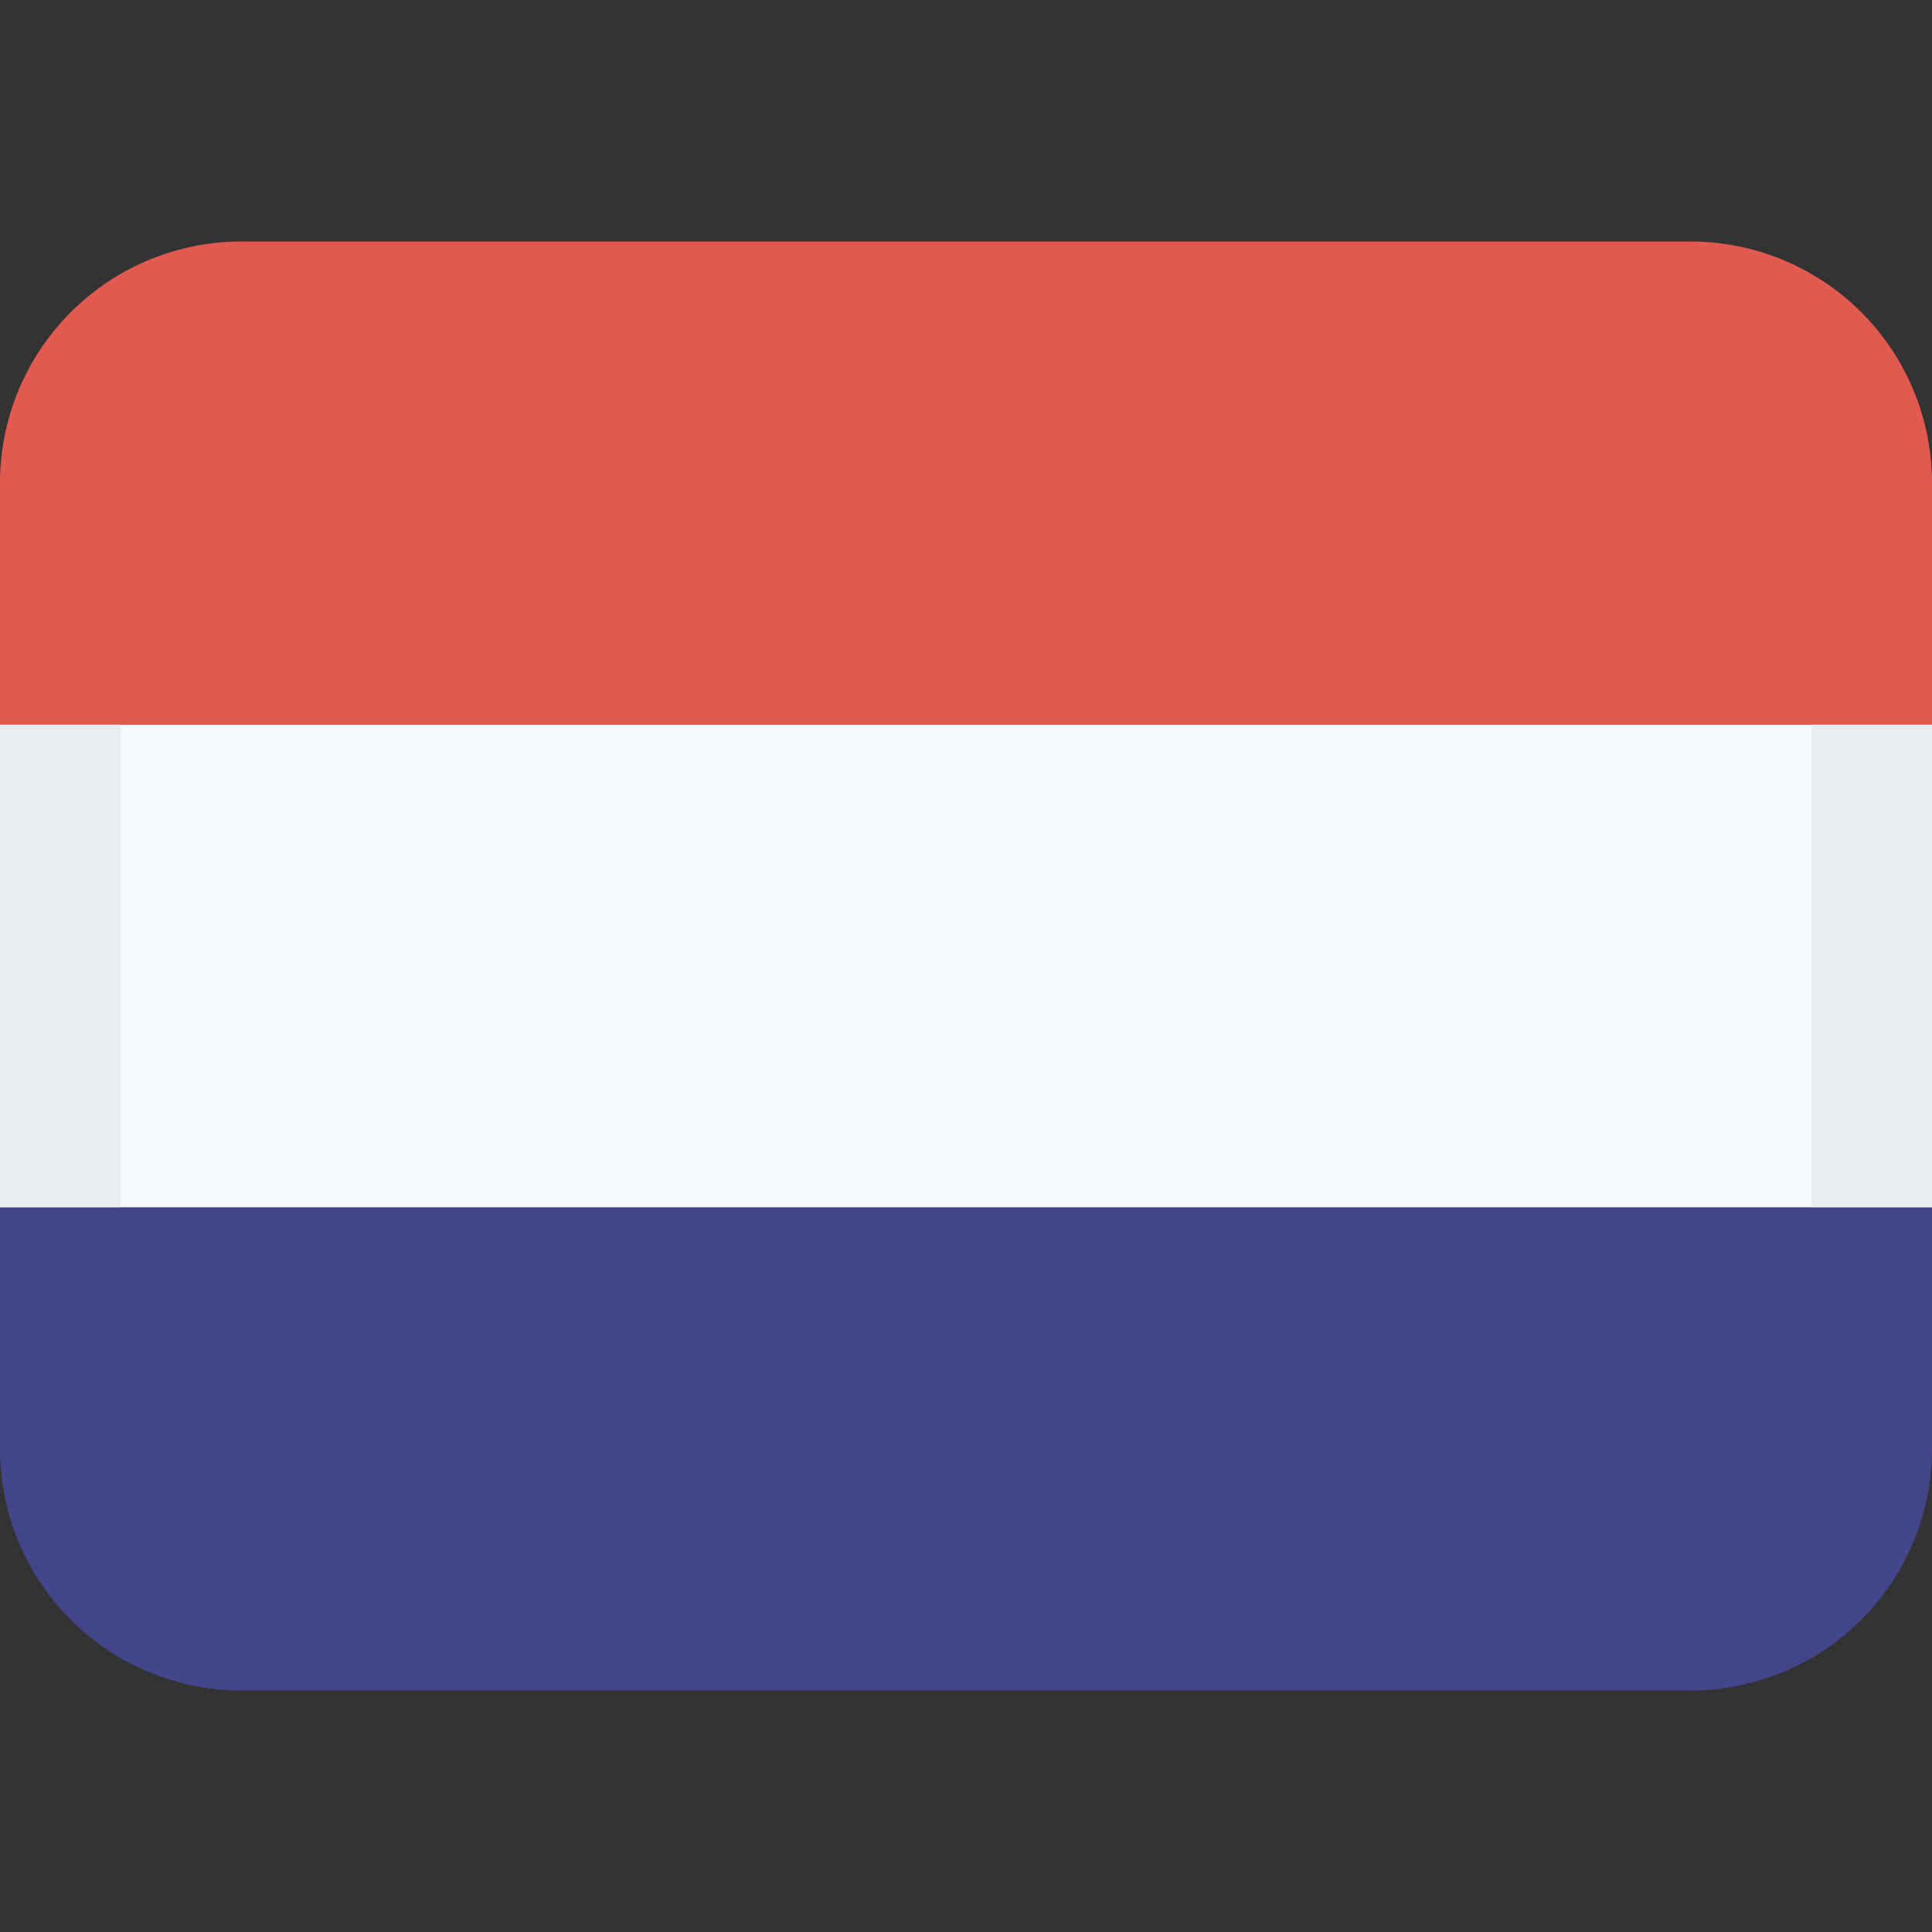 <svg class="SVGInline-svg SVGInline--cleaned-svg SVG-svg" height="16" width="16" xmlns="http://www.w3.org/2000/svg" viewBox="0 0 16 16"><rect x="0" y="0" width="16" height="16" fill="#333333" stroke="none"/><g fill="none" fill-rule="evenodd"><path fill="#F6F9FC" fill-rule="nonzero" d="M0 6h16v4H0z" data-darkreader-inline-fill="" style="--darkreader-inline-fill:#d7e7f4;"></path><path fill="#EAEEF3" fill-rule="nonzero" d="M15 10V6h1v4h-1ZM0 6h1v4H0V6Z" data-darkreader-inline-fill="" style="--darkreader-inline-fill:#d6e0e8;"></path><path fill="#E25950" d="M16 4v2H0V4a2 2 0 0 1 2-2h12a2 2 0 0 1 2 2Z" data-darkreader-inline-fill="" style="--darkreader-inline-fill:#e76e66;"></path><path fill="#43458B" fill-rule="nonzero" d="M0 12v-2h16v2a2 2 0 0 1-2 2H2a2 2 0 0 1-2-2Z" data-darkreader-inline-fill="" style="--darkreader-inline-fill:#93a9cc;"></path></g></svg>